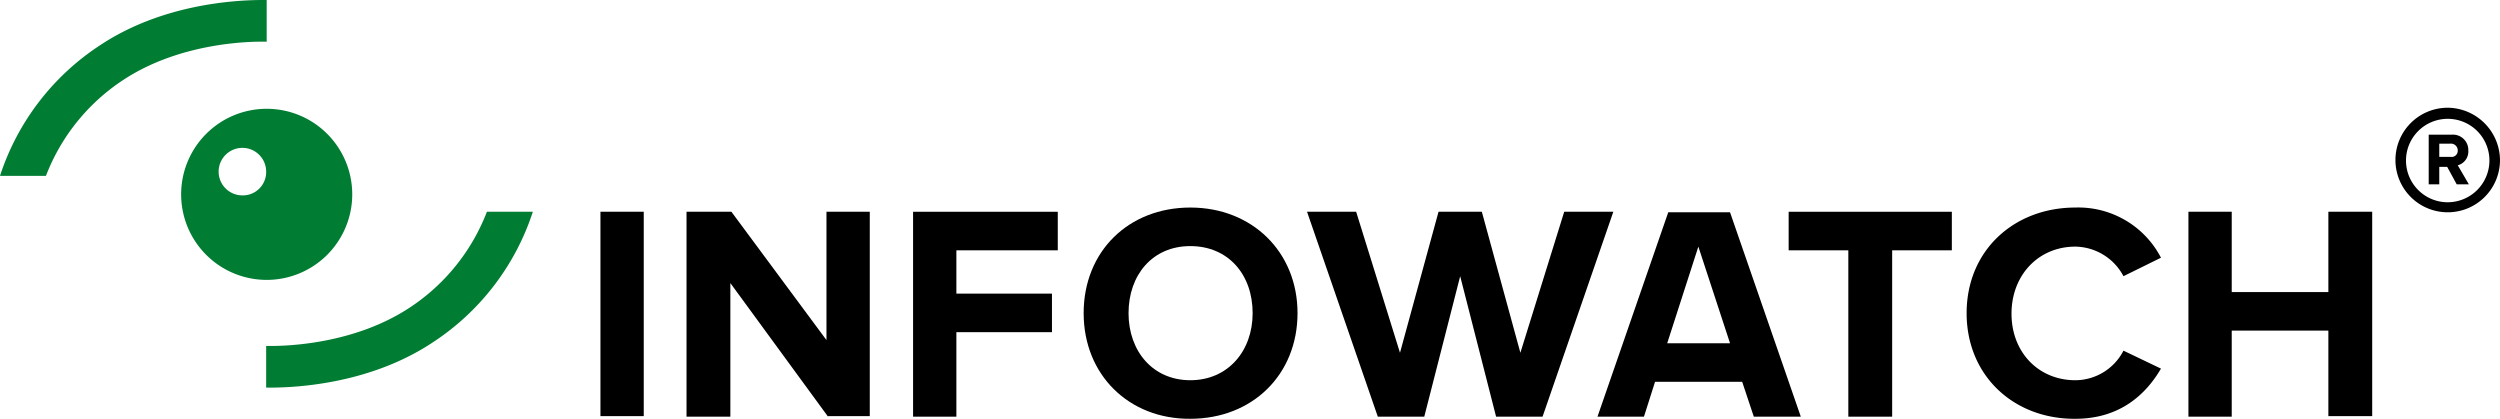 <svg id="_1" data-name="1" xmlns="http://www.w3.org/2000/svg" viewBox="0 0 473.4 79.3"><defs><style>.cls-1{fill:#007d32;}</style></defs><path class="cls-1" d="M92.2,40.1A38,38,0,0,1,77.5,58.3C67,65.2,54.1,65.6,50.4,65.5v7.9h.7c5.4,0,19.2-.8,30.9-8.6a46.87,46.87,0,0,0,18.9-24.7Z"/><path class="cls-1" d="M8.7,33.3A38,38,0,0,1,23.4,15.1C33.9,8.2,46.8,7.8,50.5,7.9V0h-.7C44.4,0,30.6.8,18.9,8.6A46.87,46.87,0,0,0,0,33.3Z"/><path class="cls-1" d="M50.5,20.6A16.2,16.2,0,1,0,66.7,36.8,16.2,16.2,0,0,0,50.5,20.6ZM45.9,37a4.5,4.5,0,1,1,4.5-4.5A4.42,4.42,0,0,1,45.9,37Z"/><path d="M113.7,78.9V40.1h8.2V78.8h-8.2Z"/><path d="M156.8,78.9,138.3,53.6V78.9H130V40.1h8.5l18,24.3V40.1h8.2V78.8h-7.9Z"/><path d="M172.9,78.9V40.1h27.4v7.3H181.1v8.2h18.1v7.3H181.1v16Z"/><path d="M205.2,59.3c0-11.7,8.5-20,20.2-20s20.3,8.4,20.3,20-8.5,20-20.3,20C213.8,79.4,205.2,71,205.2,59.3Zm32,0c0-7.3-4.6-12.7-11.8-12.7s-11.7,5.5-11.7,12.7S218.3,72,225.4,72,237.2,66.5,237.2,59.3Z"/><path d="M350,78.9V47.4H338.7V40.1h30.9v7.3H358.3V78.9Z"/><path d="M372.4,59.3c0-11.9,9-20,20.6-20a17.62,17.62,0,0,1,16.2,9.5l-7.1,3.5a10.49,10.49,0,0,0-9.1-5.6c-7,0-12.1,5.4-12.1,12.7S386,72,393,72a10.3,10.3,0,0,0,9.1-5.6l7.1,3.4c-2.8,4.8-7.7,9.5-16.2,9.5C381.4,79.4,372.4,71.2,372.4,59.3Z"/><path d="M440.9,78.9V62.6H422.6V78.9h-8.2V40.1h8.2V55.3h18.3V40.1h8.3V78.8h-8.3Z"/><path d="M332.1,78.9l-2.2-6.6H313.4l-2.1,6.6h-8.8l13.4-38.7h11.7L341,78.9ZM321.6,46.7,315.7,65h11.9Z"/><polygon points="296.2 40.1 287.9 66.8 280.6 40.1 276.5 40.1 272.4 40.1 265.1 66.8 256.8 40.1 247.5 40.1 260.9 78.9 269.7 78.9 276.5 52.3 276.5 52.3 276.5 52.3 283.3 78.9 292.1 78.9 305.5 40.1 296.2 40.1"/><path d="M463.5,20.4a9.9,9.9,0,1,0,9.9,9.9A10,10,0,0,0,463.5,20.4Zm0,17.9a7.9,7.9,0,1,1,7.9-7.9A7.92,7.92,0,0,1,463.5,38.3Z"/><path d="M465.2,34.9l-1.8-3.3h-1.5v3.3h-2V25.5h4.4a2.91,2.91,0,0,1,3.1,3,2.7,2.7,0,0,1-2,2.8l2.1,3.6Zm.2-6.4a1.29,1.29,0,0,0-1.4-1.3h-2.1v2.5H464A1.17,1.17,0,0,0,465.4,28.5Z"/></svg>